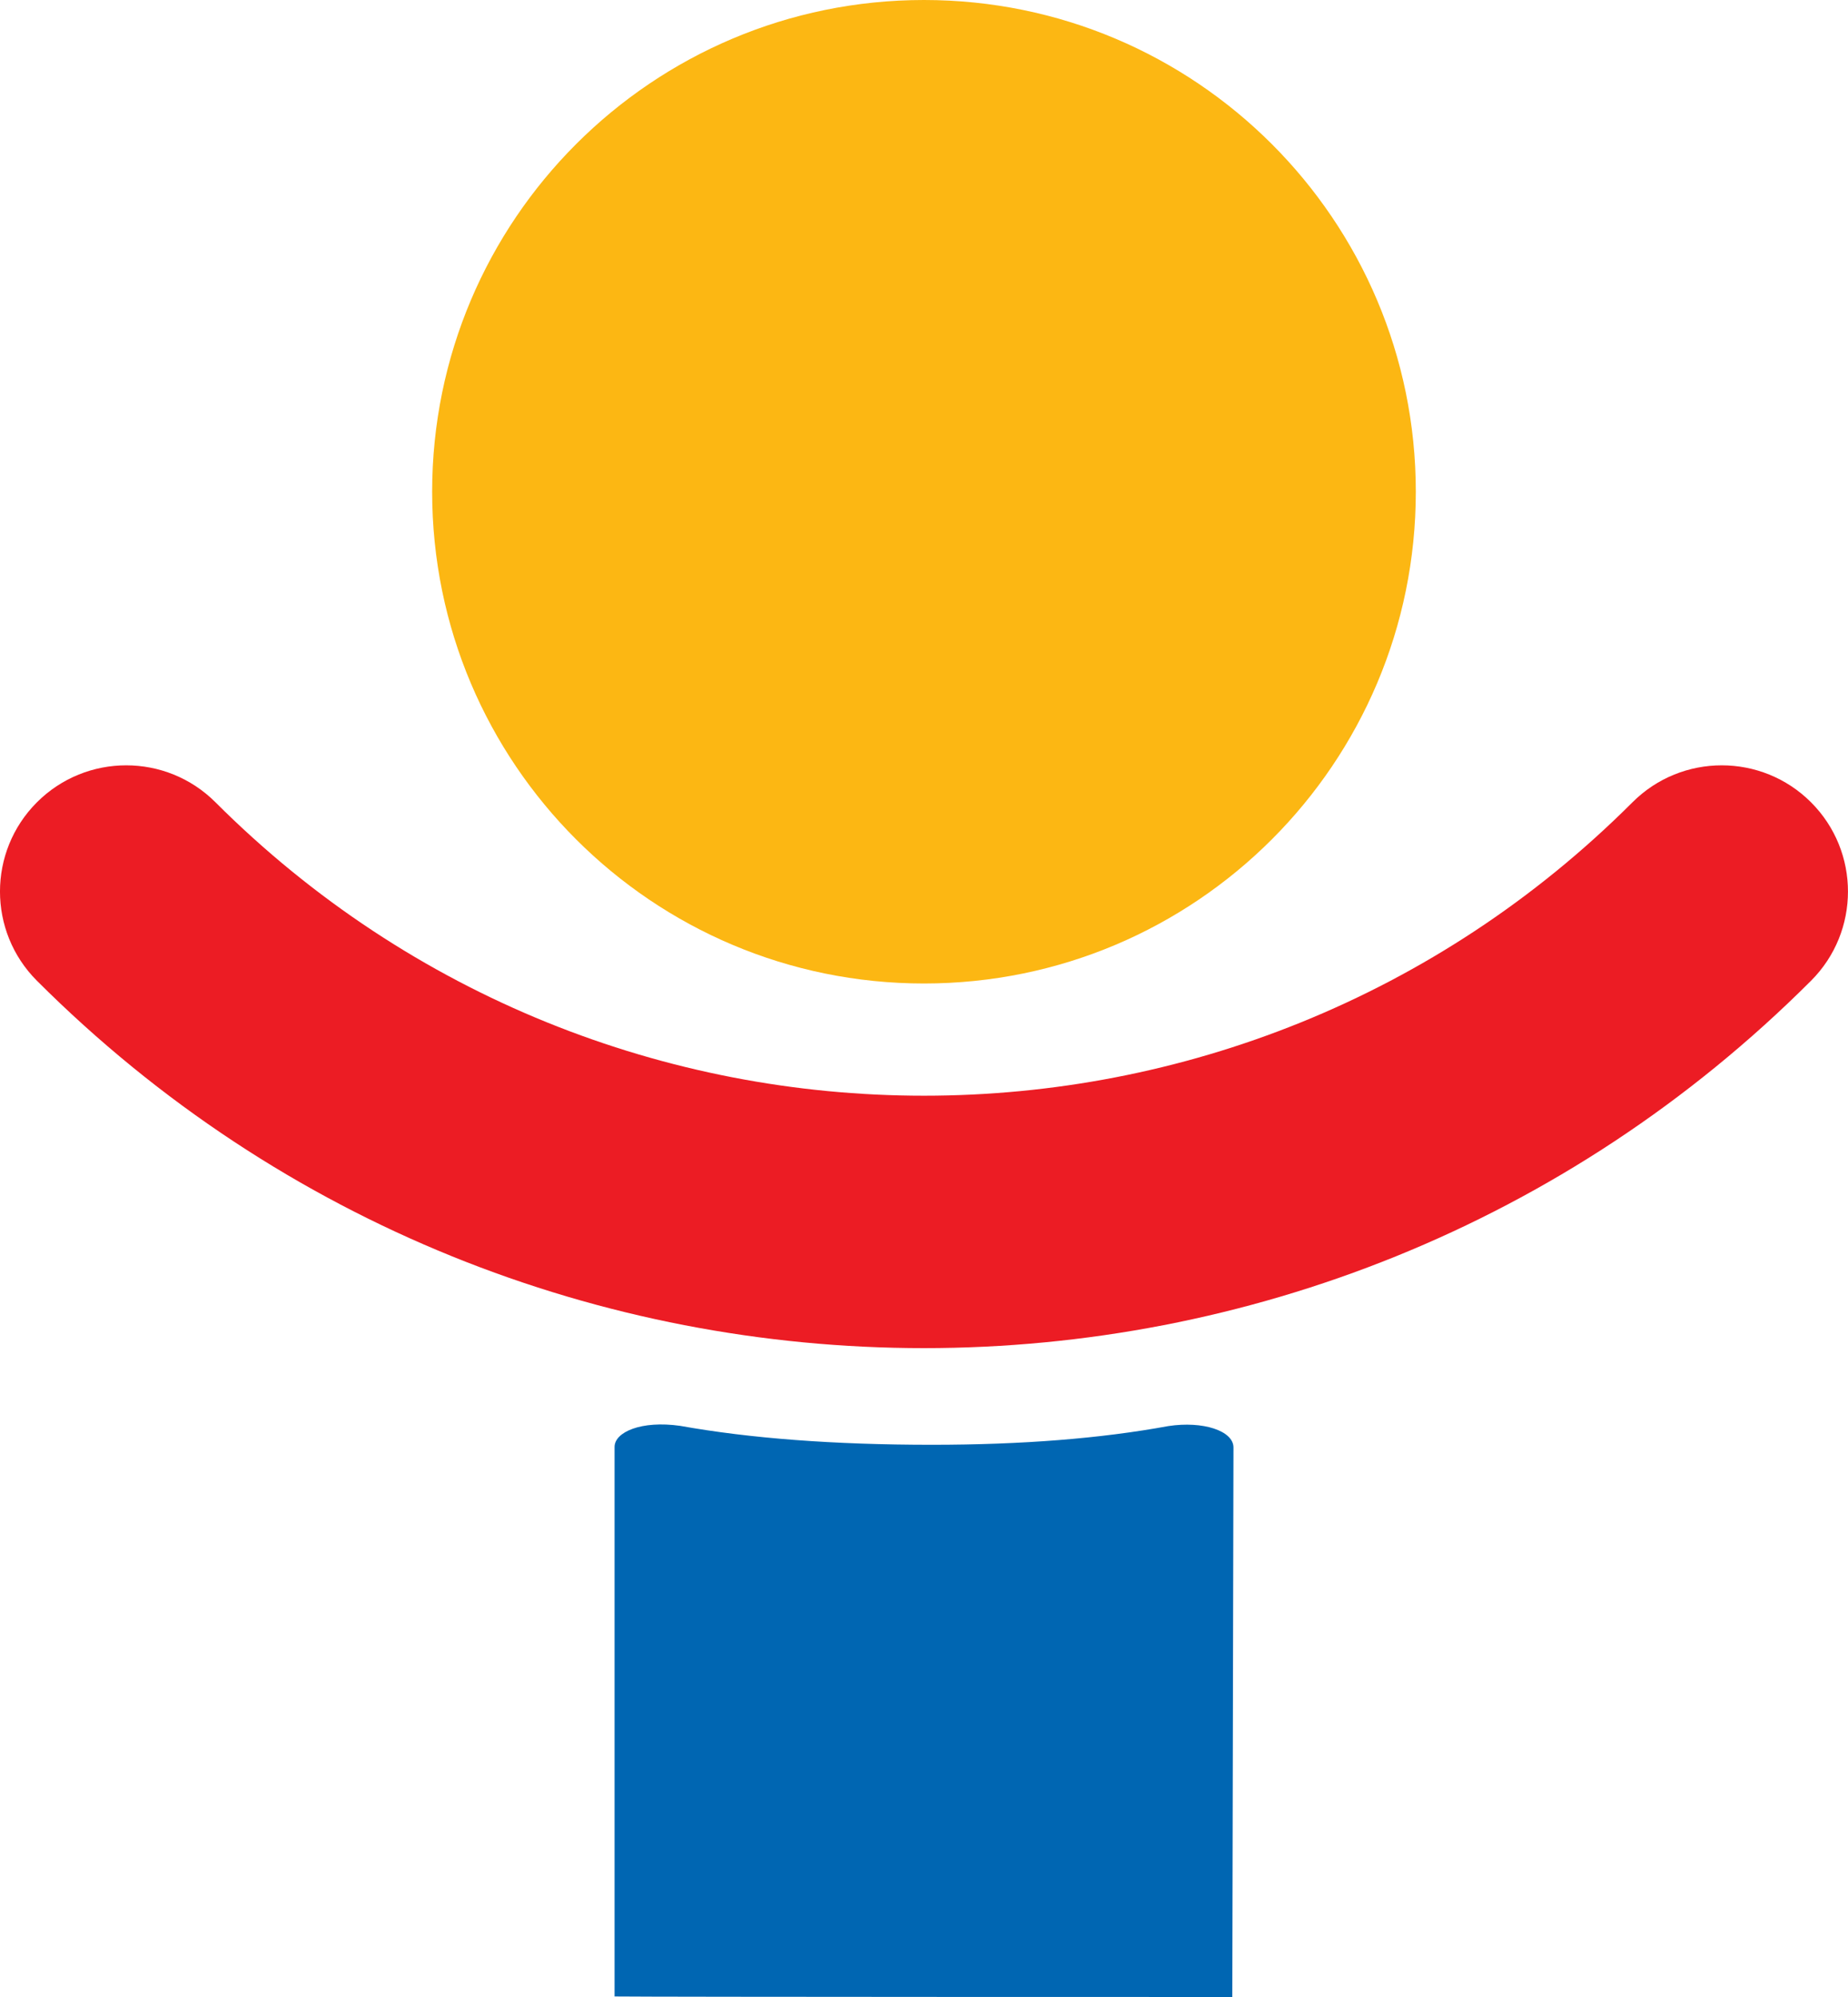 <svg xmlns="http://www.w3.org/2000/svg" id="Layer_1" data-name="Layer 1" viewBox="0 0 455.59 492.4"><path d="M304.09,356.91l-.29,135.49s-142,0-152.29-.13v-135.5c0-3.67,6.61-6.56,16.15-5.2,17.3,3.1,37.98,4.67,62.08,4.67,22.24,0,41.67-1.55,58.29-4.61,8.54-1.31,16.06,1.17,16.06,5.28" style="fill: #0066b2;"></path><path d="M402.46,197.82c12.15-12.15,31.86-12.15,44.01,0,12.15,12.15,12.15,31.86,0,44.01-60.39,60.39-139.54,90.58-218.68,90.58s-158.29-30.2-218.68-90.58c-12.15-12.15-12.15-31.86,0-44.01,12.15-12.15,31.86-12.15,44.01,0,48.23,48.23,111.45,72.35,174.67,72.35s126.44-24.12,174.67-72.35" style="fill: #ec1c24;"></path><path d="M227.79,0c66.97,0,121.25,54.28,121.25,121.25s-54.28,121.25-121.25,121.25-121.25-54.28-121.25-121.25S160.82,0,227.79,0" style="fill: #fcb713; fill-rule: evenodd;"></path></svg>